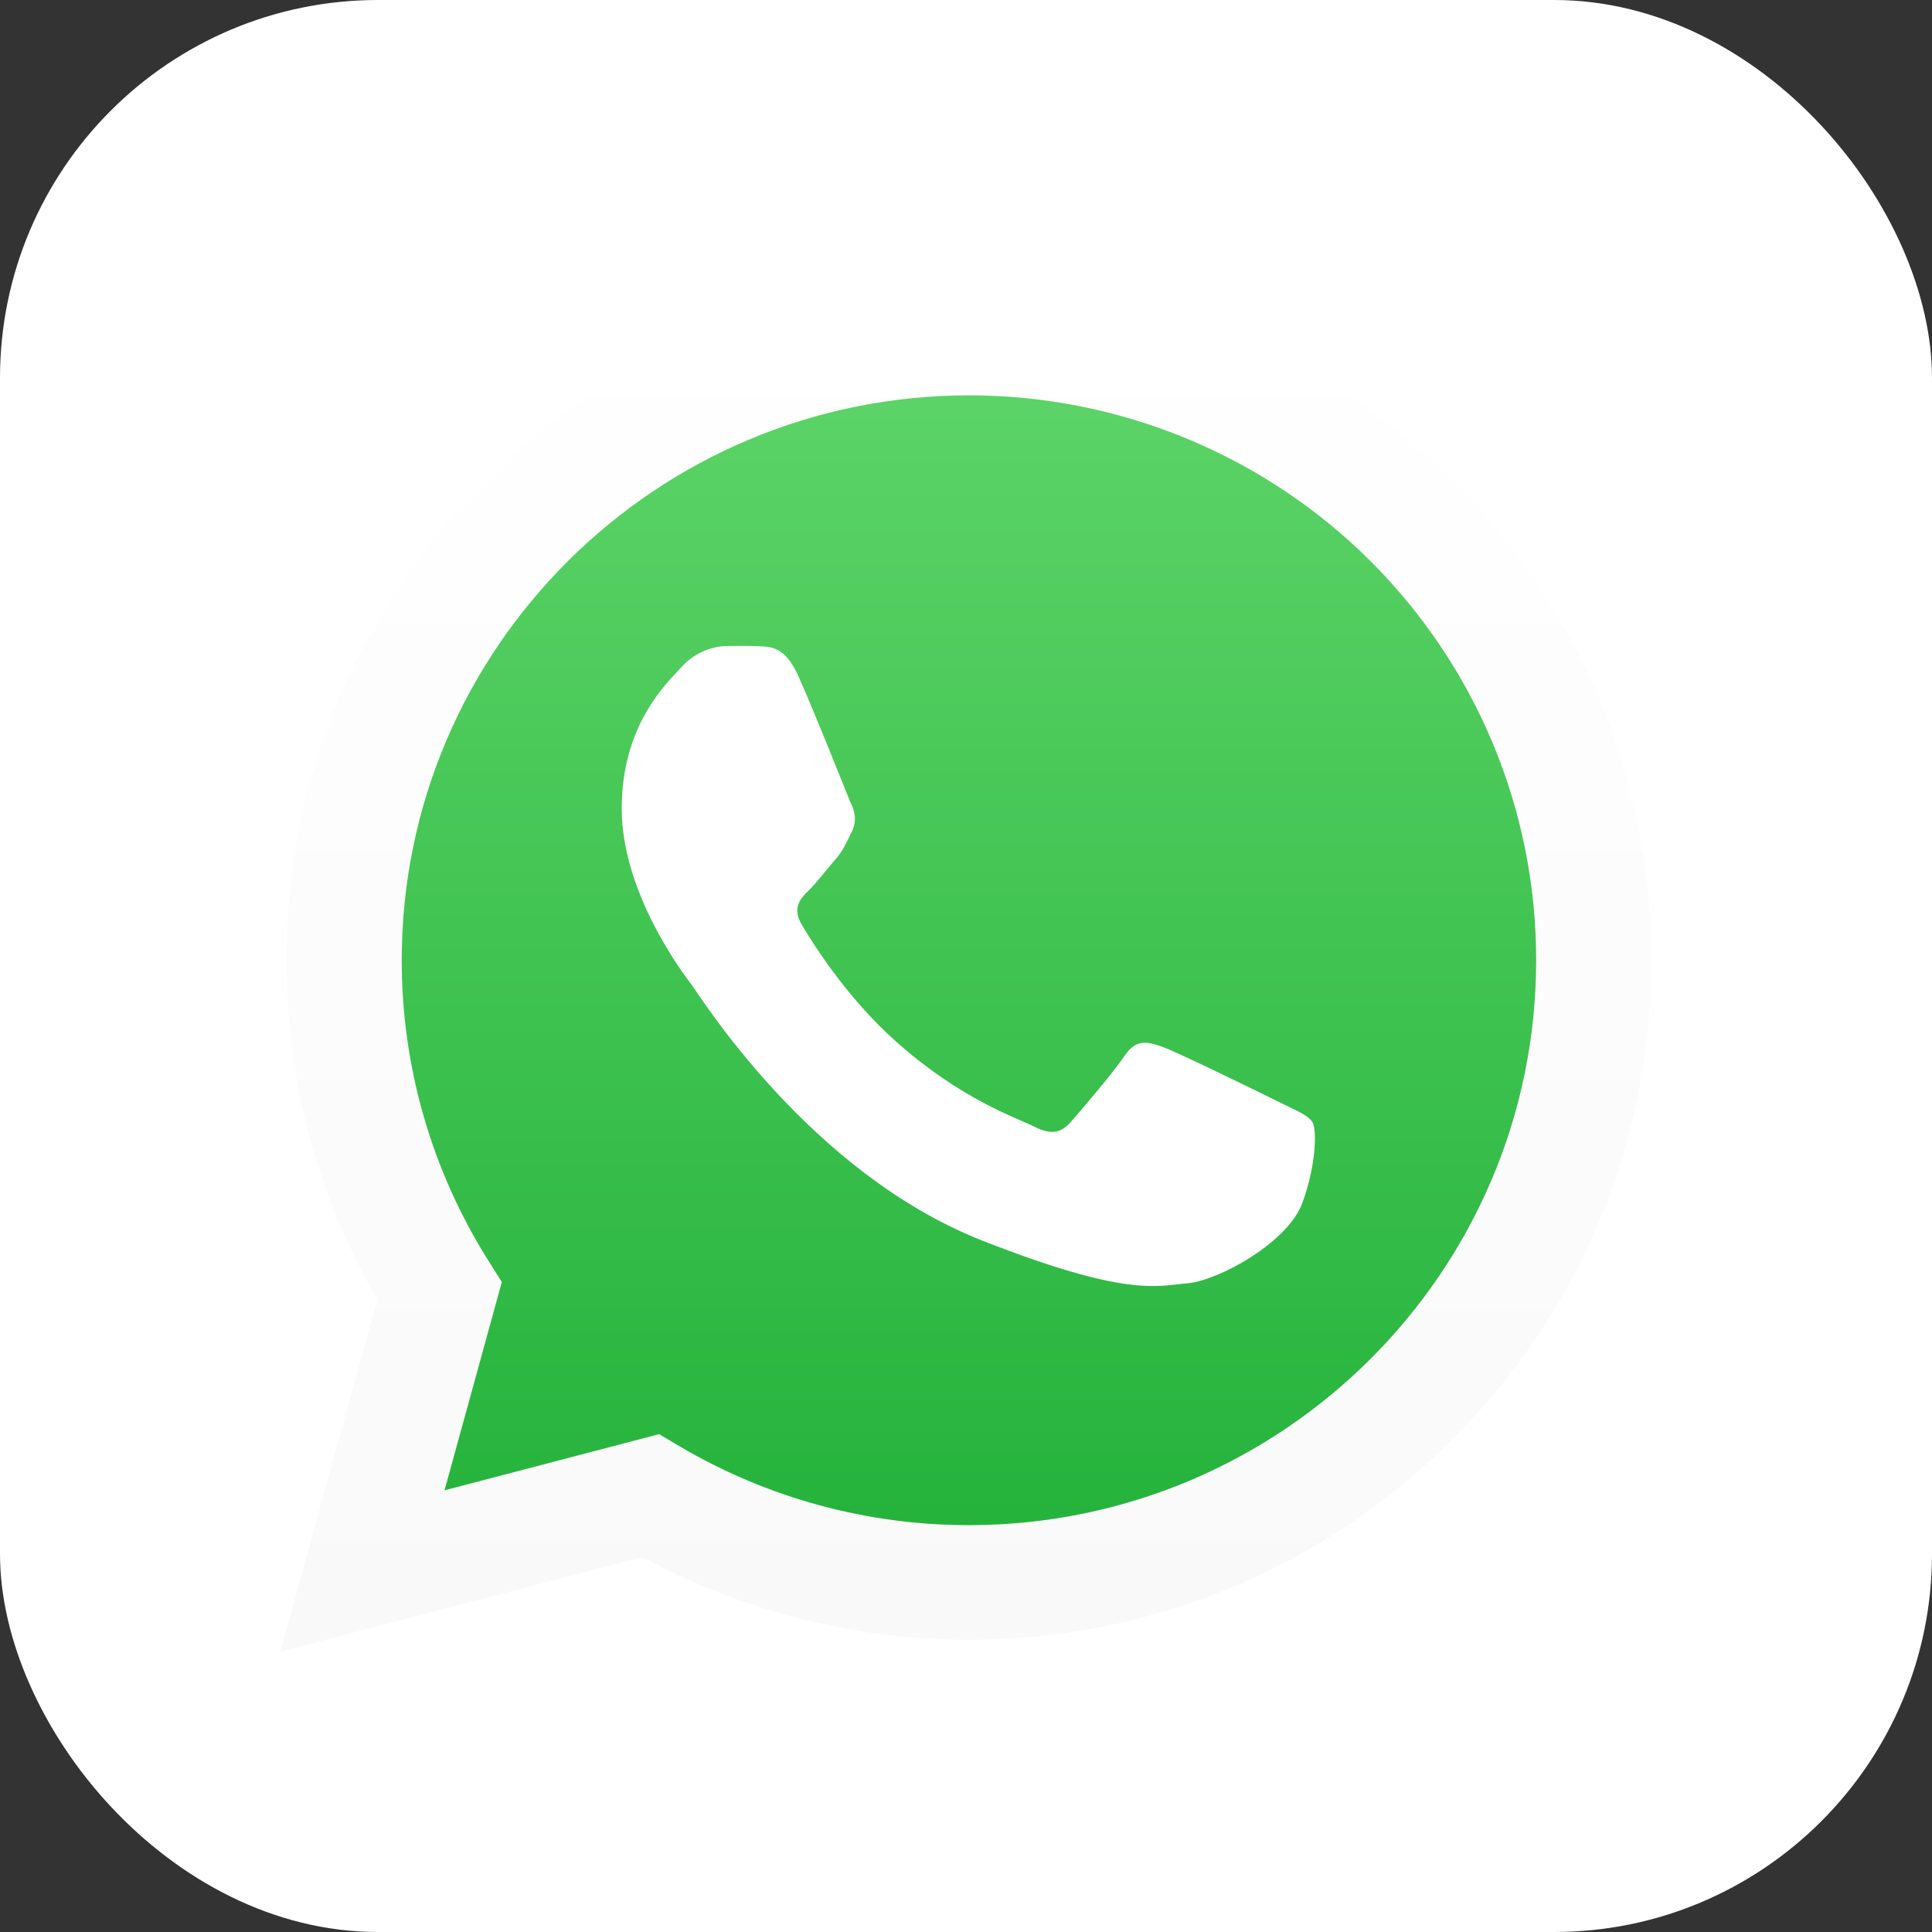 <svg width="46" height="46" viewBox="0 0 46 46" fill="none" xmlns="http://www.w3.org/2000/svg">
<rect x="0" y="0" width="46" height="46" fill="#333333" stroke="none"/>
<rect width="46" height="46" rx="9" fill="white"/>
<g clip-path="url(#clip0_9_709)">
<path d="M6.677 39.323L8.983 30.938C7.56 28.48 6.813 25.691 6.818 22.854C6.818 13.934 14.112 6.678 23.07 6.678C25.205 6.678 27.319 7.097 29.291 7.911C31.263 8.725 33.055 9.917 34.564 11.421C36.073 12.924 37.27 14.708 38.087 16.672C38.903 18.636 39.323 20.741 39.323 22.866C39.316 31.787 32.029 39.042 23.07 39.042H23.064C20.35 39.042 17.68 38.364 15.297 37.072L6.677 39.323ZM15.694 34.146L16.187 34.439C18.269 35.666 20.644 36.314 23.064 36.313H23.07C30.518 36.313 36.575 30.282 36.575 22.866C36.577 21.1 36.229 19.351 35.551 17.719C34.873 16.087 33.879 14.604 32.626 13.355C31.372 12.105 29.884 11.114 28.245 10.438C26.607 9.762 24.851 9.413 23.077 9.413C15.623 9.413 9.565 15.445 9.565 22.86C9.562 25.39 10.277 27.87 11.627 30.014L11.948 30.524L10.584 35.484L15.694 34.146Z" fill="white"/>
<path d="M7.248 38.756L9.476 30.663C8.098 28.291 7.373 25.599 7.376 22.859C7.382 14.245 14.419 7.244 23.064 7.244C25.126 7.238 27.169 7.639 29.074 8.425C30.979 9.211 32.708 10.366 34.162 11.822C35.624 13.269 36.783 14.991 37.572 16.888C38.36 18.785 38.761 20.819 38.753 22.872C38.746 31.479 31.709 38.487 23.064 38.487H23.058C20.438 38.487 17.86 37.835 15.559 36.589L7.248 38.756Z" fill="url(#paint0_linear_9_709)"/>
<path d="M6.677 39.323L8.983 30.938C7.56 28.48 6.813 25.691 6.818 22.854C6.818 13.934 14.112 6.678 23.07 6.678C25.205 6.678 27.319 7.097 29.291 7.911C31.263 8.725 33.055 9.917 34.564 11.421C36.073 12.924 37.27 14.708 38.087 16.672C38.903 18.636 39.323 20.741 39.323 22.866C39.316 31.787 32.029 39.042 23.07 39.042H23.064C20.35 39.042 17.68 38.364 15.297 37.072L6.677 39.323ZM15.694 34.146L16.187 34.439C18.269 35.666 20.644 36.314 23.064 36.313H23.07C30.518 36.313 36.575 30.282 36.575 22.866C36.577 21.1 36.229 19.351 35.551 17.719C34.873 16.087 33.879 14.604 32.626 13.355C31.372 12.105 29.884 11.114 28.245 10.438C26.607 9.762 24.851 9.413 23.077 9.413C15.623 9.413 9.565 15.445 9.565 22.86C9.562 25.39 10.277 27.87 11.627 30.014L11.948 30.524L10.584 35.484L15.694 34.146Z" fill="url(#paint1_linear_9_709)"/>
<path fillRule="evenodd" clipRule="evenodd" d="M19.004 16.088C18.697 15.412 18.377 15.4 18.088 15.387C17.852 15.374 17.583 15.38 17.307 15.38C17.102 15.386 16.9 15.434 16.714 15.521C16.527 15.607 16.361 15.731 16.225 15.884C15.854 16.286 14.803 17.268 14.803 19.257C14.803 21.246 16.257 23.172 16.462 23.44C16.667 23.708 19.273 27.922 23.397 29.542C26.829 30.887 27.527 30.619 28.27 30.555C29.013 30.492 30.671 29.58 31.011 28.636C31.35 27.693 31.35 26.883 31.248 26.717C31.145 26.551 30.876 26.449 30.466 26.245C30.057 26.041 28.065 25.066 27.694 24.932C27.322 24.798 27.053 24.728 26.778 25.136C26.503 25.544 25.728 26.449 25.491 26.717C25.254 26.985 25.017 27.023 24.614 26.819C24.21 26.615 22.898 26.188 21.348 24.811C20.138 23.739 19.324 22.413 19.087 22.012C18.851 21.61 19.062 21.387 19.267 21.189C19.446 21.011 19.67 20.717 19.875 20.481C20.08 20.245 20.144 20.08 20.279 19.805C20.413 19.531 20.349 19.302 20.247 19.098C20.157 18.887 19.369 16.892 19.004 16.088Z" fill="white"/>
</g>
<defs>
<linearGradient id="paint0_linear_9_709" x1="23" y1="38.756" x2="23" y2="7.246" gradientUnits="userSpaceOnUse">
<stop stop-color="#20B038"/>
<stop offset="1" stop-color="#60D66A"/>
</linearGradient>
<linearGradient id="paint1_linear_9_709" x1="23" y1="39.323" x2="23" y2="6.678" gradientUnits="userSpaceOnUse">
<stop stop-color="#F9F9F9"/>
<stop offset="1" stop-color="white"/>
</linearGradient>
<clipPath id="clip0_9_709">
<rect width="32.645" height="32.645" fill="white" transform="translate(6.677 6.678)"/>
</clipPath>
</defs>
</svg>
